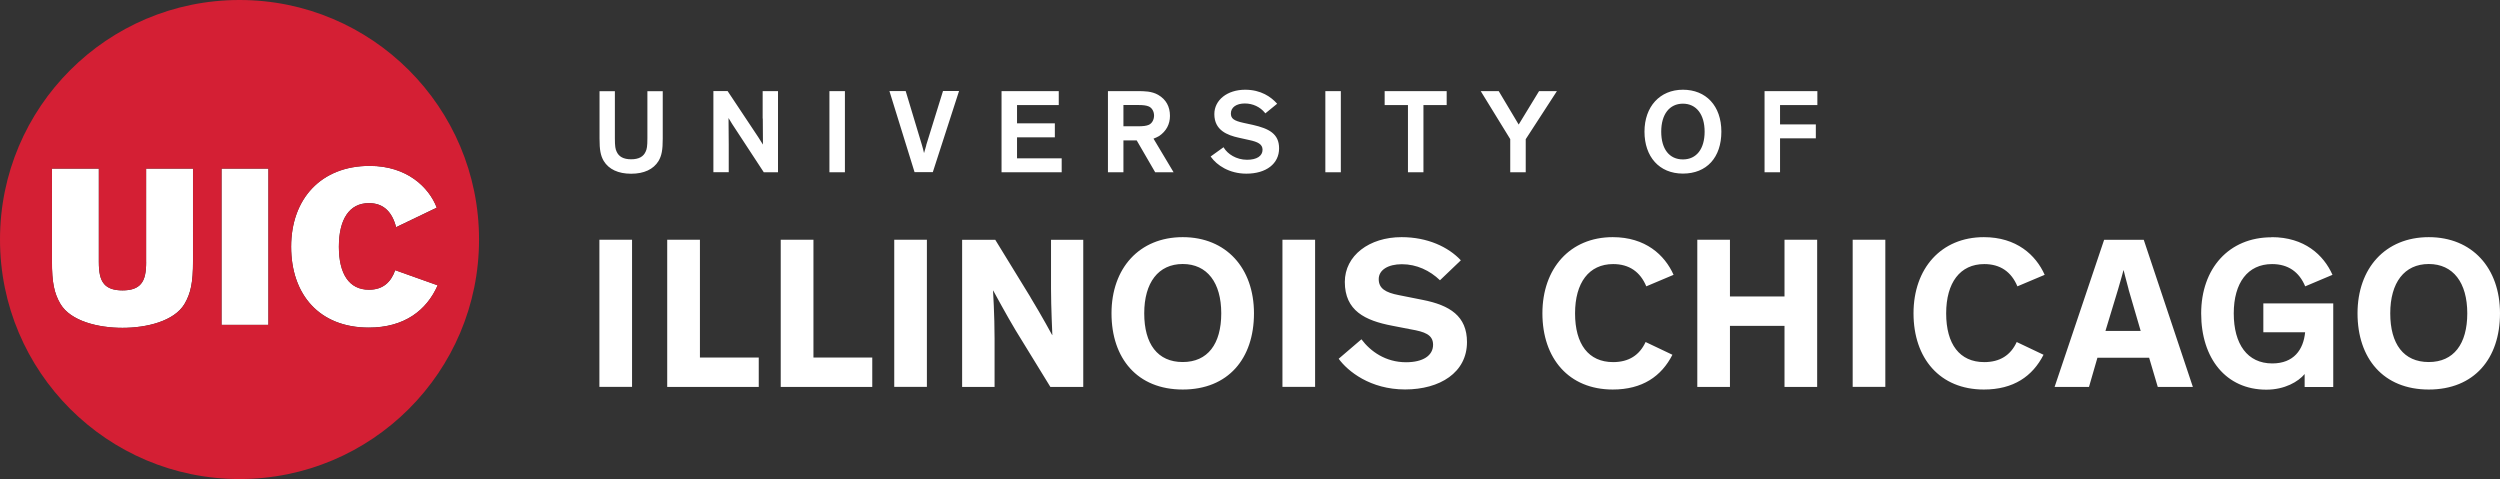 <svg id="Layer_1" xmlns="http://www.w3.org/2000/svg" viewBox="0 0 358.32 68.66"><rect x="0" y="0" width="358.32" height="68.66" fill="#333333" stroke="none"/><path d="M92.79 19.82c0 1.17-.08 1.55-.24 1.89-.32.75-1 1.12-2.09 1.12s-1.77-.37-2.09-1.12c-.16-.34-.24-.71-.24-1.89v-6.75h-2.2v6.79c0 1.63.15 2.44.6 3.21.73 1.2 2.09 1.83 3.93 1.83s3.2-.63 3.93-1.83c.45-.77.6-1.58.6-3.21v-6.79h-2.2v6.75m16.54-2.83c0 1.09.01 2.4.02 3.27v.46c-.21-.33-.5-.8-.68-1.08l-4.35-6.54-.03-.05h-2.04v11.63h2.2v-3.91c0-1.61-.01-3.1-.03-3.86 0 0 0 .01.01.02.14.23.33.55.51.84l4.5 6.87.03.05h2.04V13.06h-2.2v3.93m9.57-3.93h2.22v11.63h-2.22zm13.88 7.77l-.32 1.11c-.08-.34-.19-.8-.29-1.12l-2.34-7.77h-2.33l3.58 11.55.02.07h2.62l3.76-11.63h-2.3l-2.41 7.77m13.02-1.13h5.42v-2h-5.42v-2.62h5.98v-2h-8.2v11.63h8.62v-2h-6.4v-3.01m20.36-.18c1.02-.69 1.56-1.68 1.56-2.89 0-1.35-.57-2.36-1.68-3.01-.93-.54-2.03-.54-2.92-.54h-4.29v11.63h2.22v-4.57h1.9l2.65 4.57h2.64l-2.88-4.82c.24-.09.55-.22.8-.37m-5.11-4.45h2.07c.78 0 1.22.06 1.57.21.45.2.75.71.75 1.3s-.29 1.12-.75 1.33c-.35.15-.79.21-1.57.21h-2.07v-3.05zm18.55 2.85l-1.38-.3c-1.35-.3-1.77-.61-1.77-1.34 0-.87.78-1.43 2-1.43 1.14 0 2.19.49 2.88 1.34l.06.08 1.69-1.38-.07-.08c-.8-.88-2.23-1.93-4.51-1.93-2.56 0-4.42 1.47-4.42 3.5 0 2.32 1.87 3.02 3.51 3.38l1.53.34c1.15.25 1.87.57 1.87 1.38 0 .9-.83 1.44-2.22 1.44-1.57 0-2.79-.85-3.31-1.7l-.06-.1-1.85 1.33.06.08c.82 1.15 2.58 2.38 5.06 2.38 2.85 0 4.69-1.43 4.69-3.63 0-2.08-1.44-2.83-3.76-3.36m10.39-4.84h2.22v11.63h-2.22zm8.5 2h3.34v9.63h2.22v-9.63h3.33v-2h-8.89v2m19.21 2.79l-2.86-4.79h-2.58l4.23 6.88v4.75h2.22v-4.74l4.47-6.89h-2.56l-2.92 4.79m23.54-4.99c-3.3 0-5.51 2.42-5.51 6.01s2.11 6.01 5.51 6.01 5.51-2.3 5.51-6.01-2.21-6.01-5.51-6.01m0 2c1.92 0 3.11 1.54 3.11 4.01s-1.16 3.98-3.11 3.98-3.11-1.49-3.11-3.98 1.19-4.01 3.11-4.01m19.27.2v-2h-7.57v11.63h2.22v-4.86h5.13v-2h-5.13v-2.77h5.35M85.91 34.36h4.68v21.09h-4.68zm14.41 0v16.88h8.43v4.22H95.63v-21.1h4.69m16.27 0v16.88h8.43v4.22H111.9v-21.1h4.69m11.58 0h4.68v21.09h-4.68zm19.53 8.26c1.68 2.76 3.1 5.4 3.1 5.4h.03s-.19-4.16-.19-6.61v-7.04h4.62v21.09h-4.71l-4.99-8.13c-1.18-1.95-3.2-5.68-3.2-5.68h-.03s.22 3.51.22 6.89v6.92h-4.65V34.37h4.75l5.06 8.25m21.81-8.63c6.23 0 10.21 4.44 10.21 10.92s-3.69 10.92-10.21 10.92-10.21-4.47-10.21-10.92 3.97-10.92 10.21-10.92m0 17.9c3.57 0 5.52-2.58 5.52-6.98s-2.02-7.07-5.52-7.07-5.52 2.67-5.52 7.07 1.92 6.98 5.52 6.98m14.29-17.53h4.68v21.09h-4.68zm22.58 5.81c-1.46-1.4-3.35-2.3-5.46-2.3-1.96 0-3.32.81-3.32 2.14s.96 1.92 2.88 2.29l3.41.68c3.91.77 6.36 2.33 6.36 6.05 0 4.37-3.88 6.79-8.87 6.79s-8.22-2.61-9.52-4.4l3.26-2.79c1.3 1.74 3.47 3.29 6.39 3.29 2.45 0 3.88-.96 3.88-2.51 0-1.46-1.24-1.86-3.16-2.2l-2.73-.53c-3.85-.74-6.76-2.14-6.76-6.27 0-3.78 3.5-6.42 8.13-6.42 3.72 0 6.7 1.4 8.5 3.32l-2.98 2.85m33.31 10.68c-1.58 3.1-4.31 4.99-8.56 4.99-6.3 0-10.08-4.47-10.08-10.92s3.97-10.92 10.08-10.92c4.69 0 7.45 2.55 8.72 5.4l-3.91 1.65c-.87-2.08-2.45-3.19-4.75-3.19-3.47 0-5.46 2.67-5.46 7.07s1.92 6.98 5.46 6.98c2.23 0 3.78-.99 4.65-2.88l3.85 1.83m8.24-4.14v8.75h-4.68v-21.1h4.68v8.13h7.82v-8.13h4.68v21.1h-4.68v-8.75h-7.82m17.59-12.35h4.68v21.09h-4.68zm27.36 16.48c-1.58 3.1-4.31 4.99-8.56 4.99-6.3 0-10.08-4.47-10.08-10.92s3.97-10.92 10.08-10.92c4.68 0 7.45 2.55 8.72 5.4l-3.91 1.65c-.87-2.08-2.45-3.19-4.75-3.19-3.47 0-5.46 2.67-5.46 7.07s1.92 6.98 5.46 6.98c2.24 0 3.79-.99 4.65-2.88l3.85 1.83m6.51 4.61h-4.93l7.1-21.09h5.68l7.04 21.09h-5.03l-1.24-4.19h-7.41l-1.21 4.19m5.68-13.99c-.37-1.33-.71-2.73-.71-2.73h-.03s-.37 1.4-.78 2.76l-1.8 5.93h5.05l-1.74-5.96zm20.5-7.48c4.69 0 7.45 2.54 8.72 5.4l-3.91 1.65c-.87-2.08-2.45-3.19-4.75-3.19-3.47 0-5.49 2.67-5.49 7.07s1.95 7.17 5.52 7.17c3.07 0 4.47-1.96 4.71-4.47h-5.99v-4.13h10.02v11.98h-4.1v-1.86c-.9 1.09-2.85 2.24-5.49 2.24-5.77 0-9.34-4.47-9.34-10.92s3.97-10.92 10.08-10.92m22.54-.02c6.24 0 10.21 4.44 10.21 10.92s-3.69 10.92-10.21 10.92-10.21-4.47-10.21-10.92 3.97-10.92 10.21-10.92m0 17.9c3.57 0 5.52-2.58 5.52-6.98s-2.02-7.07-5.52-7.07-5.52 2.67-5.52 7.07 1.92 6.98 5.52 6.98M31.75 24.17h6.72v22.39h-6.72zm-10.8 13.37c0 1.52-.2 2.51-.76 3.16-.53.62-1.38.92-2.63.92s-2.11-.3-2.64-.92c-.56-.66-.76-1.65-.76-3.16V24.17H7.44v13.24c0 3.13.33 4.64 1.22 6.16 1.48 2.47 5.43 3.42 8.89 3.42s7.41-.95 8.89-3.42c.89-1.52 1.22-3.03 1.22-6.16V24.17h-6.72v13.37m31.94 3.98c-2.86 0-4.31-2.31-4.31-6.16s1.45-6.25 4.31-6.25c2.11 0 3.33 1.28 3.89 3.45l5.83-2.8c-1.12-2.93-4.28-5.99-9.61-5.99-6.98 0-11.26 4.71-11.26 11.59s4.05 11.59 11.13 11.59c5.1 0 8.3-2.47 9.88-6.06l-6.09-2.17c-.62 1.75-1.78 2.8-3.75 2.8" fill="#fff"/><path d="M34.33 0C15.37 0 0 15.37 0 34.33s15.37 34.33 34.33 34.33 34.33-15.37 34.33-34.33S53.29 0 34.33 0M14.92 40.7c.53.62 1.38.92 2.64.92s2.11-.3 2.63-.92c.56-.66.76-1.65.76-3.16V24.17h6.72v13.24c0 3.13-.33 4.64-1.22 6.16-1.48 2.47-5.43 3.42-8.89 3.42s-7.41-.95-8.89-3.42c-.89-1.52-1.22-3.03-1.22-6.16V24.17h6.72v13.37c0 1.52.2 2.51.76 3.16m16.82-16.53h6.72v22.39h-6.72V24.17zm21.11 22.79c-7.08 0-11.13-4.74-11.13-11.59s4.28-11.59 11.26-11.59c5.33 0 8.49 3.06 9.61 5.99l-5.83 2.8c-.56-2.17-1.78-3.45-3.89-3.45-2.86 0-4.31 2.37-4.31 6.25s1.45 6.16 4.31 6.16c1.98 0 3.13-1.05 3.75-2.8l6.09 2.17c-1.58 3.59-4.77 6.06-9.88 6.06" fill="#d41f34"/></svg>